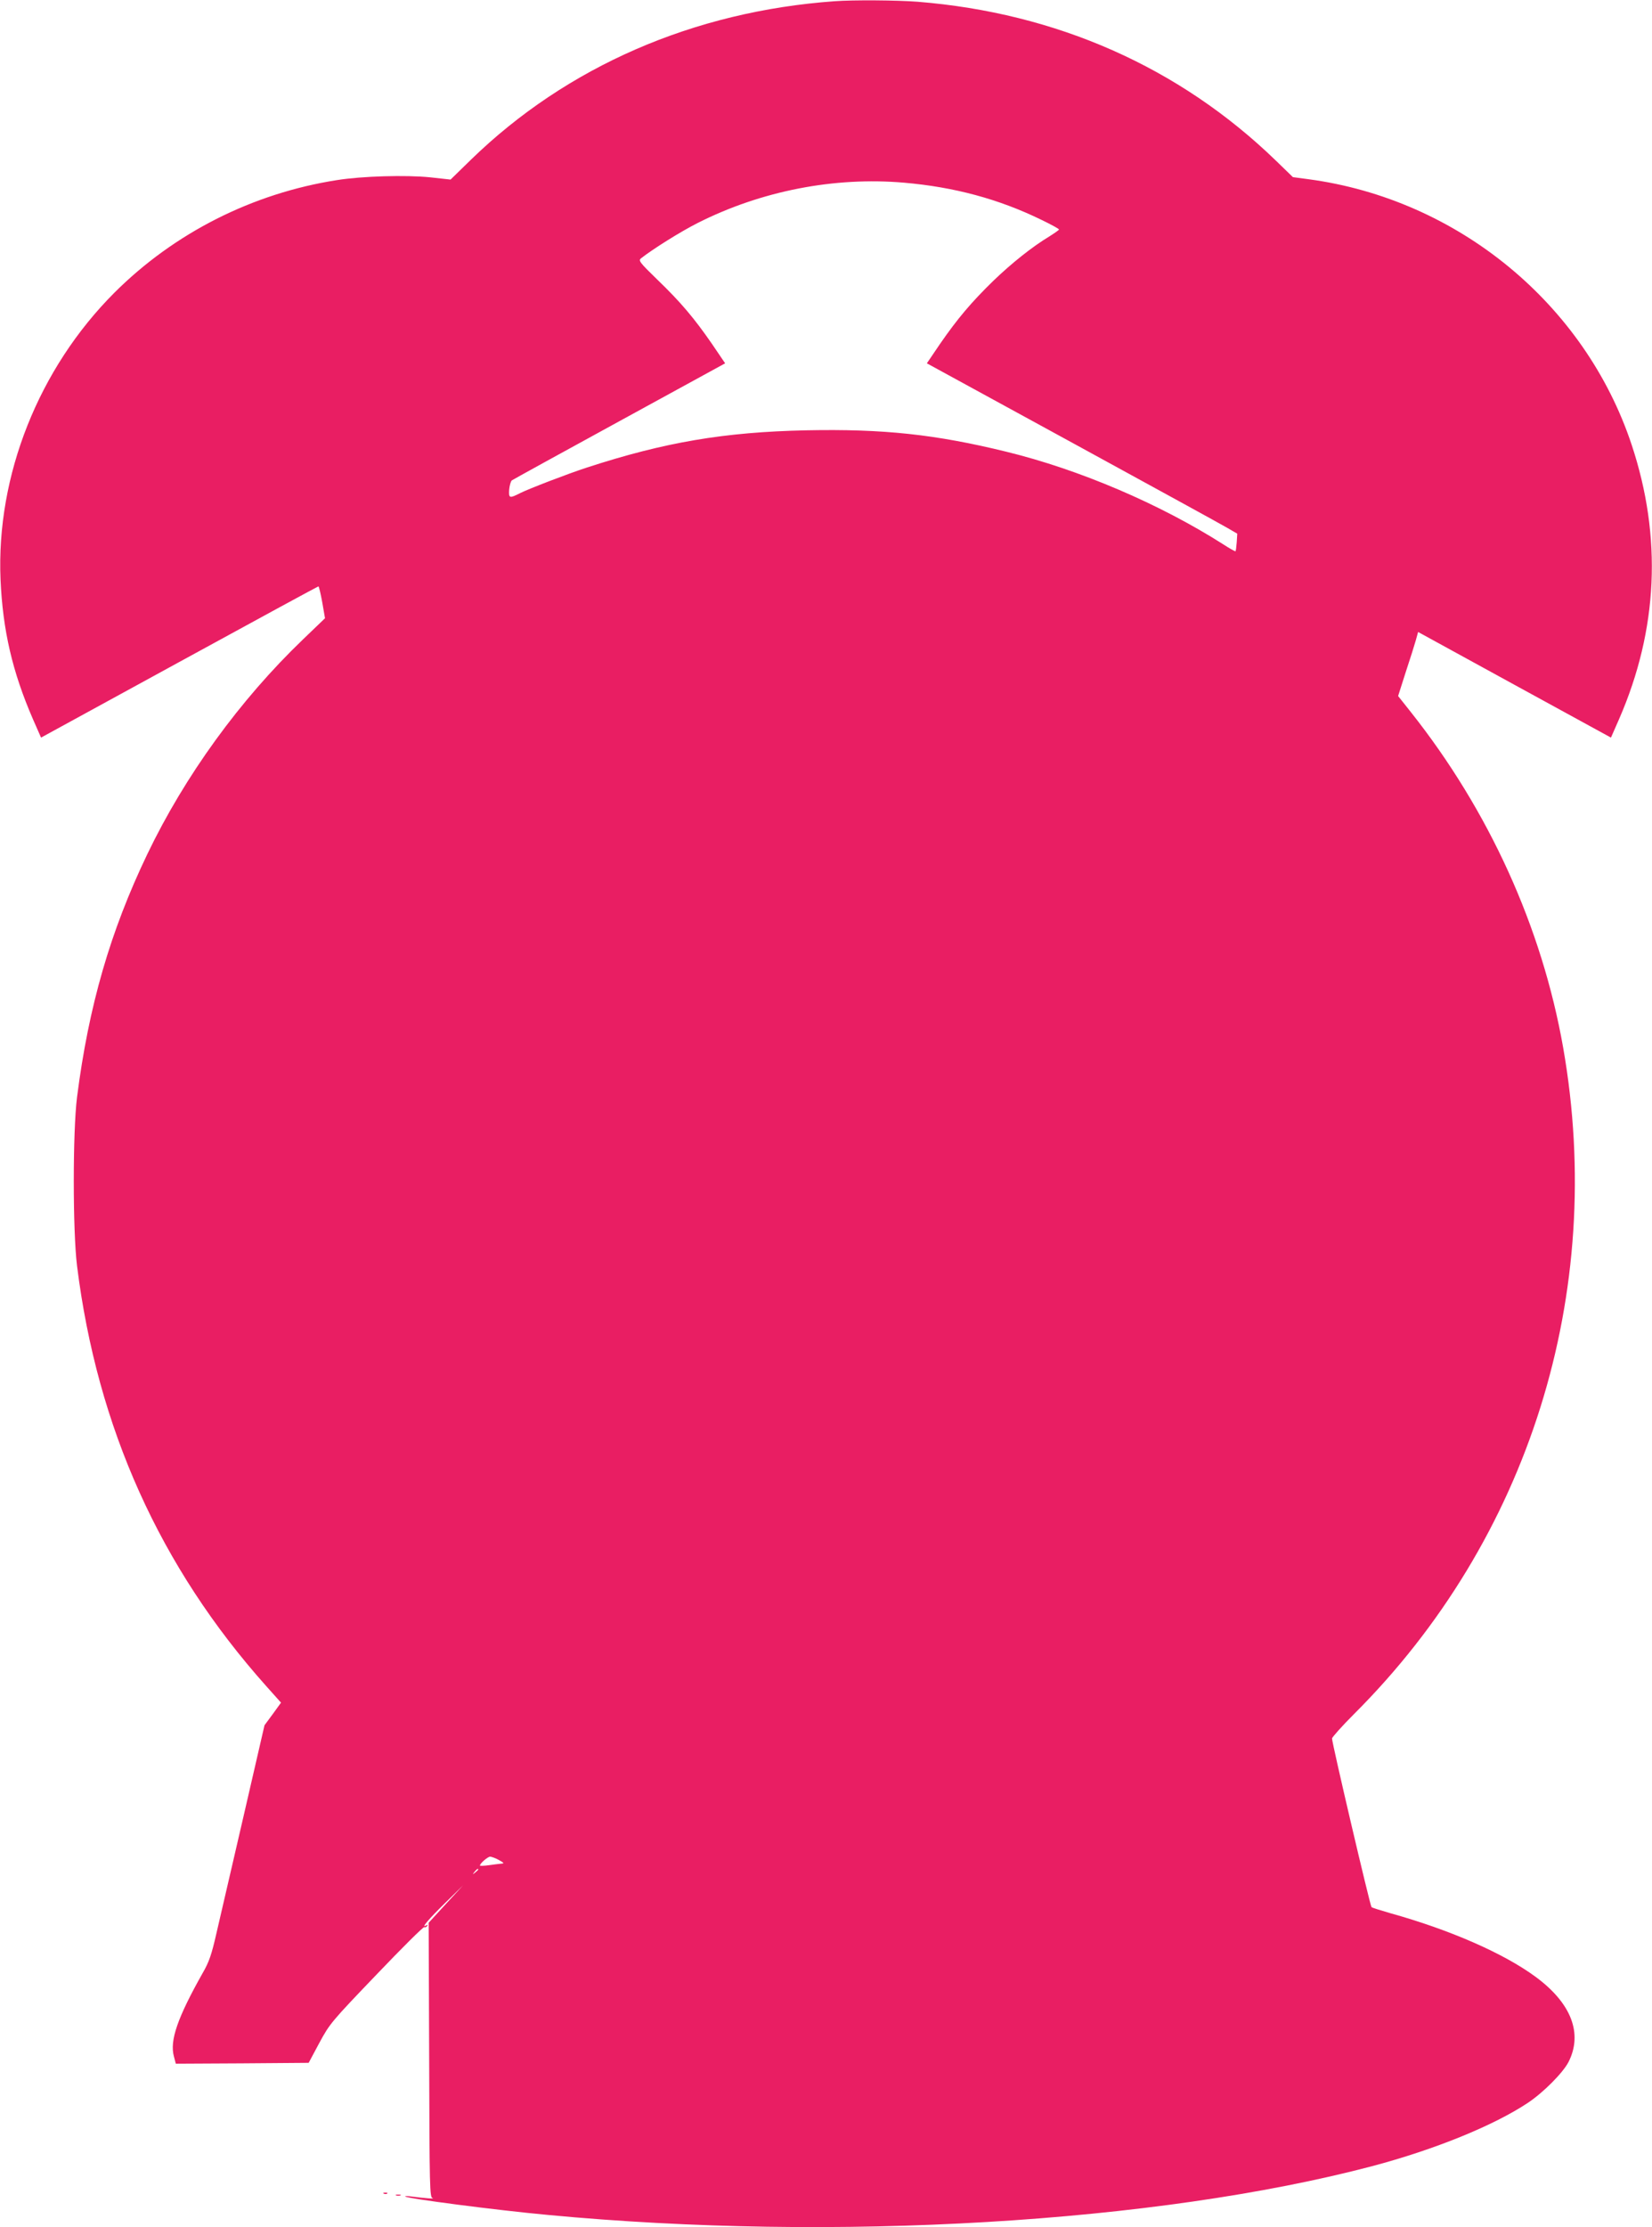 <?xml version="1.0" standalone="no"?>
<!DOCTYPE svg PUBLIC "-//W3C//DTD SVG 20010904//EN"
 "http://www.w3.org/TR/2001/REC-SVG-20010904/DTD/svg10.dtd">
<svg version="1.0" xmlns="http://www.w3.org/2000/svg"
 width="950pt" height="1280pt" viewBox="0 0 950 1280"
 preserveAspectRatio="xMidYMid meet">
<g transform="translate(0,1280) scale(0.1,-0.1)"
fill="#e91e63" stroke="none">
<path d="M4800 12793 c-811 -58 -1540 -375 -2091 -910 l-118 -115 -118 13
c-139 14 -391 7 -535 -16 -486 -76 -935 -303 -1280 -647 -436 -436 -680 -1051
-655 -1648 13 -293 68 -530 186 -802 l47 -107 794 434 c437 239 798 435 801
435 3 0 13 -41 22 -91 l16 -92 -126 -121 c-364 -349 -680 -785 -896 -1235
-213 -444 -337 -872 -404 -1396 -25 -198 -25 -768 0 -970 116 -929 477 -1731
1088 -2415 l85 -95 -47 -65 -48 -65 -121 -525 c-67 -289 -137 -591 -156 -673
-27 -119 -42 -163 -78 -225 -145 -257 -191 -389 -166 -480 l11 -42 382 2 382
3 61 114 c60 111 69 122 329 393 146 153 270 276 275 273 5 -3 12 0 16 6 5 8
3 9 -5 4 -34 -20 16 38 110 130 l102 100 -99 -107 -99 -108 3 -789 c2 -740 3
-790 20 -794 20 -5 -48 0 -115 9 -27 4 -46 4 -43 1 11 -12 527 -79 820 -106
1650 -156 3501 -46 4740 280 358 95 697 232 896 364 90 60 202 173 234 235 83
164 16 338 -189 489 -183 135 -494 271 -836 366 -55 16 -104 31 -108 35 -8 7
-227 941 -227 969 0 7 57 71 126 140 1007 1004 1451 2420 1203 3831 -122 692
-427 1362 -876 1928 l-73 92 44 138 c25 75 51 158 58 183 l13 47 555 -304 554
-303 47 107 c224 514 248 1046 72 1576 -269 810 -1000 1411 -1858 1526 l-90
12 -100 97 c-554 535 -1259 847 -2059 911 -118 9 -368 11 -476 3z m400 -1043
c288 -25 544 -94 788 -213 56 -27 102 -52 102 -56 0 -3 -26 -21 -56 -40 -98
-59 -216 -153 -323 -256 -125 -122 -204 -215 -305 -361 l-76 -112 837 -457
c461 -252 863 -472 893 -490 l55 -32 -3 -49 c-2 -27 -5 -50 -7 -52 -2 -2 -34
16 -71 40 -366 233 -829 430 -1247 532 -408 100 -709 132 -1151 123 -470 -10
-813 -68 -1261 -214 -108 -35 -334 -122 -384 -147 -61 -31 -66 -30 -63 19 2
24 9 48 15 54 7 5 285 158 620 341 l607 332 -76 112 c-103 149 -180 240 -314
369 -104 101 -110 110 -93 123 69 54 227 153 326 203 365 184 785 266 1187
231z m-2330 -9640 c27 -15 31 -19 15 -20 -11 -1 -44 -5 -72 -9 -29 -4 -53 -5
-53 -2 0 12 45 51 59 51 9 -1 32 -9 51 -20z m-120 -54 c0 -2 -8 -10 -17 -17
-16 -13 -17 -12 -4 4 13 16 21 21 21 13z"/>
<path d="M2208 193 c7 -3 16 -2 19 1 4 3 -2 6 -13 5 -11 0 -14 -3 -6 -6z"/>
<path d="M2278 183 c6 -2 18 -2 25 0 6 3 1 5 -13 5 -14 0 -19 -2 -12 -5z"/>
</g>
</svg>
